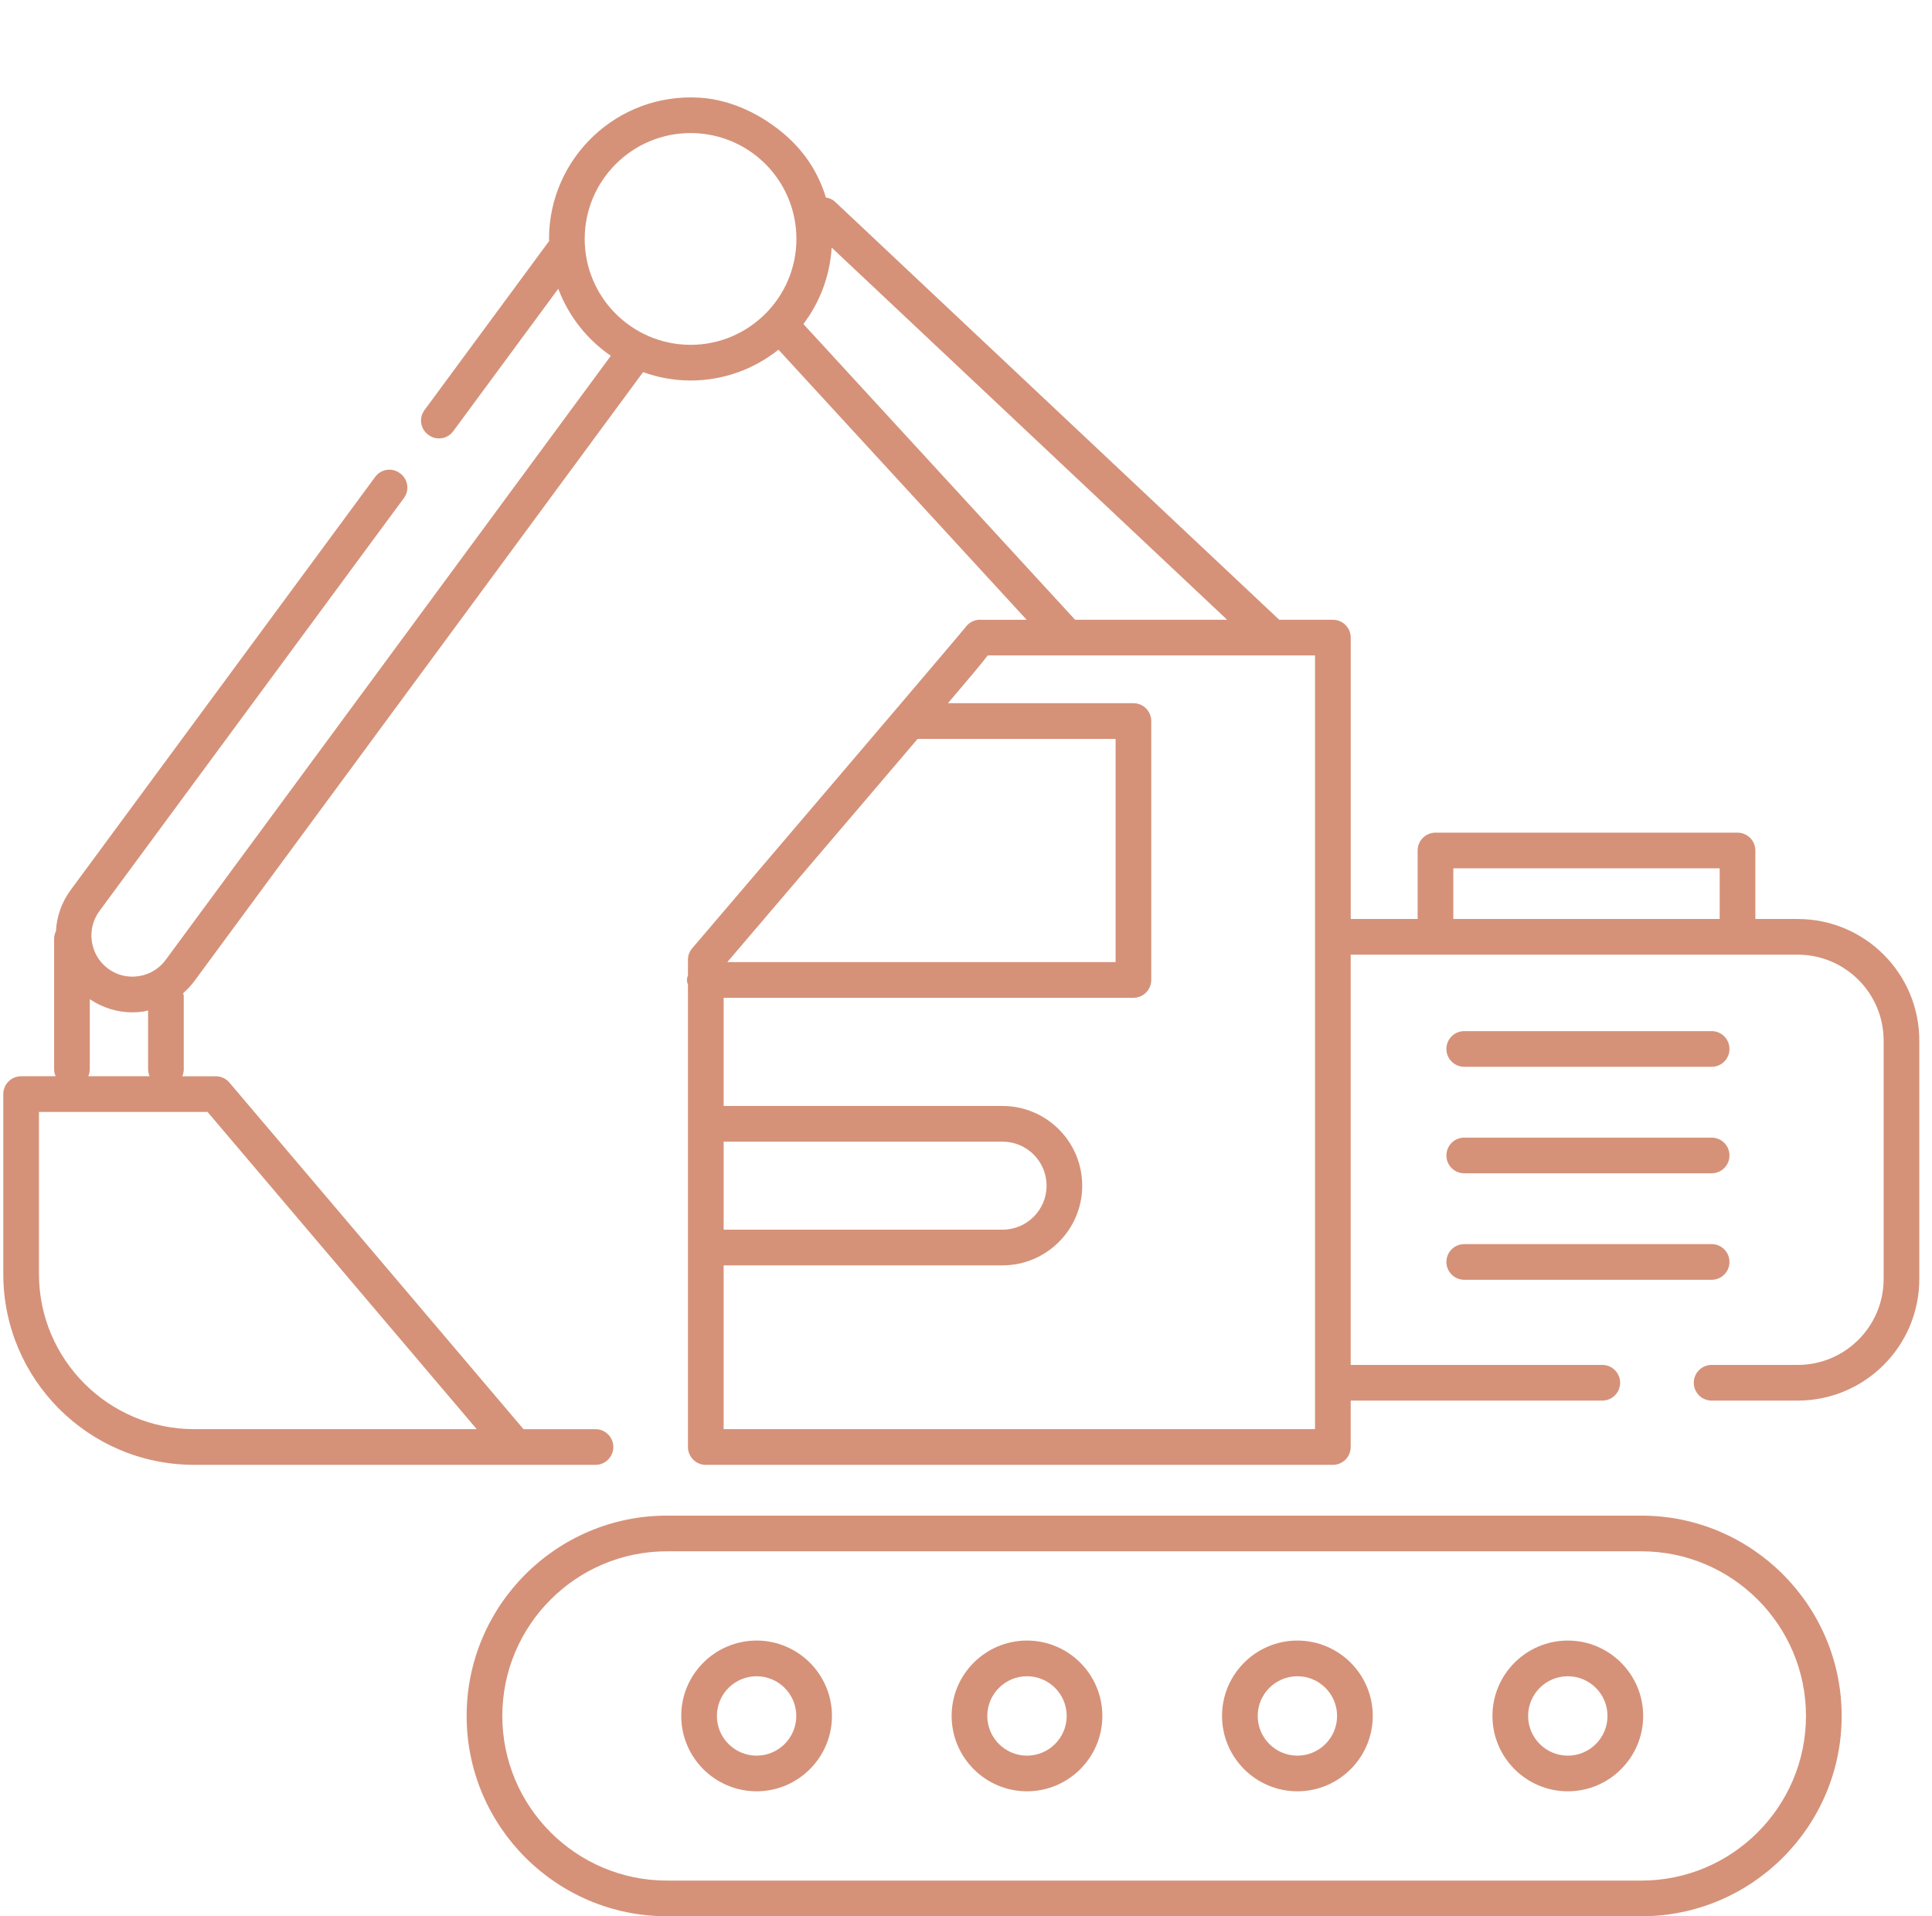 <svg width="121" height="120" viewBox="0 0 121 120" fill="none" xmlns="http://www.w3.org/2000/svg">
  <g clip-path="url(#clip0_778_1618)">
    <path
      d="M102.798 94.911H41.77C34.852 94.911 29.225 100.539 29.225 107.456C29.225 114.373 34.852 120 41.77 120H102.798C109.715 120 115.342 114.373 115.342 107.456C115.342 100.539 109.715 94.911 102.798 94.911ZM102.798 117.766H41.77C36.085 117.766 31.46 113.141 31.46 107.456C31.46 101.771 36.086 97.146 41.77 97.146H102.798C108.483 97.146 113.107 101.771 113.107 107.456C113.107 113.141 108.483 117.766 102.798 117.766Z"
      fill="#D59279" />
    <path
      d="M47.385 102.735C44.782 102.735 42.665 104.853 42.665 107.455C42.665 110.057 44.783 112.175 47.385 112.175C49.987 112.175 52.105 110.057 52.105 107.455C52.105 104.853 49.987 102.735 47.385 102.735ZM47.385 109.942C46.014 109.942 44.899 108.827 44.899 107.456C44.899 106.085 46.014 104.97 47.385 104.97C48.756 104.97 49.871 106.085 49.871 107.456C49.871 108.827 48.756 109.942 47.385 109.942Z"
      fill="#D59279" />
    <path
      d="M64.32 102.735C61.717 102.735 59.6 104.853 59.6 107.455C59.6 110.057 61.718 112.175 64.32 112.175C66.922 112.175 69.04 110.057 69.04 107.455C69.04 104.853 66.922 102.735 64.32 102.735ZM64.32 109.942C62.949 109.942 61.834 108.827 61.834 107.456C61.834 106.085 62.949 104.97 64.32 104.97C65.691 104.97 66.806 106.085 66.806 107.456C66.806 108.827 65.691 109.942 64.32 109.942Z"
      fill="#D59279" />
    <path
      d="M81.255 102.735C78.652 102.735 76.535 104.853 76.535 107.455C76.535 110.057 78.653 112.175 81.255 112.175C83.857 112.175 85.975 110.057 85.975 107.455C85.975 104.853 83.857 102.735 81.255 102.735ZM81.255 109.942C79.884 109.942 78.769 108.827 78.769 107.456C78.769 106.085 79.884 104.97 81.255 104.97C82.626 104.97 83.741 106.085 83.741 107.456C83.741 108.827 82.626 109.942 81.255 109.942Z"
      fill="#D59279" />
    <path
      d="M98.191 102.735C95.588 102.735 93.471 104.853 93.471 107.455C93.471 110.057 95.589 112.175 98.191 112.175C100.793 112.175 102.911 110.057 102.911 107.455C102.911 104.853 100.793 102.735 98.191 102.735ZM98.191 109.942C96.82 109.942 95.705 108.827 95.705 107.456C95.705 106.085 96.82 104.97 98.191 104.97C99.562 104.97 100.677 106.085 100.677 107.456C100.677 108.827 99.562 109.942 98.191 109.942Z"
      fill="#D59279" />
    <path
      d="M91.704 66.805H107.199C107.816 66.805 108.316 66.305 108.316 65.688C108.316 65.071 107.816 64.571 107.199 64.571H91.704C91.087 64.571 90.587 65.071 90.587 65.688C90.587 66.305 91.087 66.805 91.704 66.805Z"
      fill="#D59279" />
    <path
      d="M91.704 73.474H107.199C107.816 73.474 108.316 72.974 108.316 72.357C108.316 71.74 107.816 71.24 107.199 71.24H91.704C91.087 71.24 90.587 71.74 90.587 72.357C90.587 72.974 91.087 73.474 91.704 73.474Z"
      fill="#D59279" />
    <path
      d="M91.704 80.143H107.199C107.816 80.143 108.316 79.643 108.316 79.026C108.316 78.409 107.816 77.909 107.199 77.909H91.704C91.087 77.909 90.587 78.409 90.587 79.026C90.587 79.643 91.087 80.143 91.704 80.143Z"
      fill="#D59279" />
    <path
      d="M112.588 57.548H109.937V53.26C109.937 52.643 109.437 52.143 108.82 52.143H89.903C89.286 52.143 88.786 52.643 88.786 53.26V57.548H84.595V39.928C84.595 39.311 84.095 38.811 83.478 38.811H80.117L52.294 12.631C52.131 12.478 51.931 12.403 51.726 12.366C51.174 10.569 50.074 8.912 48.009 7.573C46.75 6.757 45.304 6.209 43.807 6.117C38.668 5.801 34.385 9.892 34.385 14.964C34.385 15.008 34.391 15.05 34.392 15.093L26.584 25.683C26.216 26.183 26.333 26.888 26.843 27.242C26.852 27.248 26.86 27.254 26.869 27.26C27.359 27.599 28.029 27.488 28.382 27.008L34.963 18.083C35.61 19.796 36.766 21.261 38.255 22.281L10.372 60.116C9.966 60.666 9.366 61.027 8.682 61.13C7.999 61.235 7.32 61.066 6.77 60.66C6.22 60.254 5.859 59.655 5.755 58.971C5.651 58.287 5.818 57.608 6.224 57.057L25.3 31.185C25.664 30.691 25.553 29.995 25.054 29.638C25.045 29.631 25.036 29.625 25.027 29.618C24.538 29.268 23.859 29.375 23.502 29.859L4.427 55.733C3.865 56.494 3.552 57.386 3.502 58.313C3.434 58.458 3.389 58.615 3.389 58.785V66.952C3.389 67.11 3.424 67.26 3.483 67.396H1.323C0.706 67.396 0.206 67.896 0.206 68.513V79.778C0.206 86.379 5.557 91.731 12.159 91.731H37.295C37.912 91.731 38.412 91.231 38.412 90.614C38.412 89.997 37.912 89.497 37.295 89.497H32.787L14.366 67.791C14.154 67.541 13.842 67.397 13.514 67.397H11.415C11.474 67.261 11.509 67.111 11.509 66.953V62.389C11.509 62.321 11.482 62.261 11.47 62.196C11.726 61.971 11.963 61.723 12.17 61.442L40.275 23.304C41.206 23.637 42.204 23.828 43.248 23.828C45.329 23.828 47.241 23.103 48.755 21.898L64.298 38.812H61.458C61.143 38.787 60.824 38.901 60.586 39.139C60.539 39.187 60.495 39.238 60.458 39.293C60.171 39.644 58.461 41.659 56.181 44.338C56.142 44.374 56.113 44.417 56.079 44.458C52.025 49.221 46.229 56.014 43.348 59.389C43.175 59.591 43.086 59.841 43.086 60.107V61.061C43.057 61.161 43.024 61.26 43.024 61.369C43.024 61.478 43.057 61.577 43.086 61.677V90.615C43.086 91.232 43.586 91.732 44.203 91.732H83.476C84.093 91.732 84.593 91.232 84.593 90.615V87.708H100.351C100.968 87.708 101.468 87.208 101.468 86.591C101.468 85.974 100.968 85.474 100.351 85.474H84.593V59.783H112.587C115.56 59.783 117.971 62.193 117.971 65.167V80.09C117.971 83.063 115.561 85.474 112.587 85.474H107.198C106.581 85.474 106.081 85.974 106.081 86.591C106.081 87.208 106.581 87.708 107.198 87.708H112.587C116.794 87.708 120.205 84.297 120.205 80.09V65.167C120.205 60.96 116.794 57.549 112.587 57.549L112.588 57.548ZM5.624 66.952V62.571C6.418 63.105 7.334 63.395 8.284 63.395C8.527 63.395 8.773 63.376 9.017 63.339C9.106 63.326 9.188 63.292 9.276 63.274V66.952C9.276 67.11 9.311 67.26 9.37 67.396H5.531C5.59 67.26 5.624 67.11 5.624 66.952ZM12.997 69.63L29.856 89.496H12.159C6.8 89.496 2.44 85.136 2.44 79.777V69.63H12.997ZM43.249 21.593C39.593 21.593 36.619 18.619 36.619 14.963C36.619 11.307 39.593 8.333 43.249 8.333C45.921 8.333 48.319 9.922 49.359 12.383C49.704 13.201 49.879 14.069 49.879 14.964C49.879 18.62 46.904 21.594 43.248 21.594L43.249 21.593ZM50.316 20.292C51.337 18.942 51.977 17.296 52.086 15.504L76.855 38.811H67.333L50.316 20.292ZM53.654 50.749C54.974 49.202 56.277 47.672 57.471 46.269H69.869V60.249H45.55L53.654 50.749ZM45.322 71.492H62.789C64.309 71.492 65.546 72.729 65.546 74.249C65.546 75.769 64.309 77.005 62.789 77.005H45.322V71.492ZM82.36 89.496H45.321V79.239H62.788C65.54 79.239 67.779 77 67.779 74.249C67.779 71.498 65.54 69.258 62.788 69.258H45.321V62.484H70.985C71.602 62.484 72.102 61.984 72.102 61.367V45.152C72.102 44.535 71.602 44.035 70.985 44.035H59.37C59.43 43.964 59.501 43.881 59.56 43.811C60.652 42.526 61.391 41.657 61.863 41.044H82.358V89.495L82.36 89.496ZM107.703 57.548H91.02V54.377H107.703V57.548Z"
      fill="#D59279" />
  </g>
  <defs>
    <clipPath id="clip0_778_1618">
      <rect width="120" height="120" fill="white" transform="translate(0.206)" />
    </clipPath>
  </defs>
</svg>